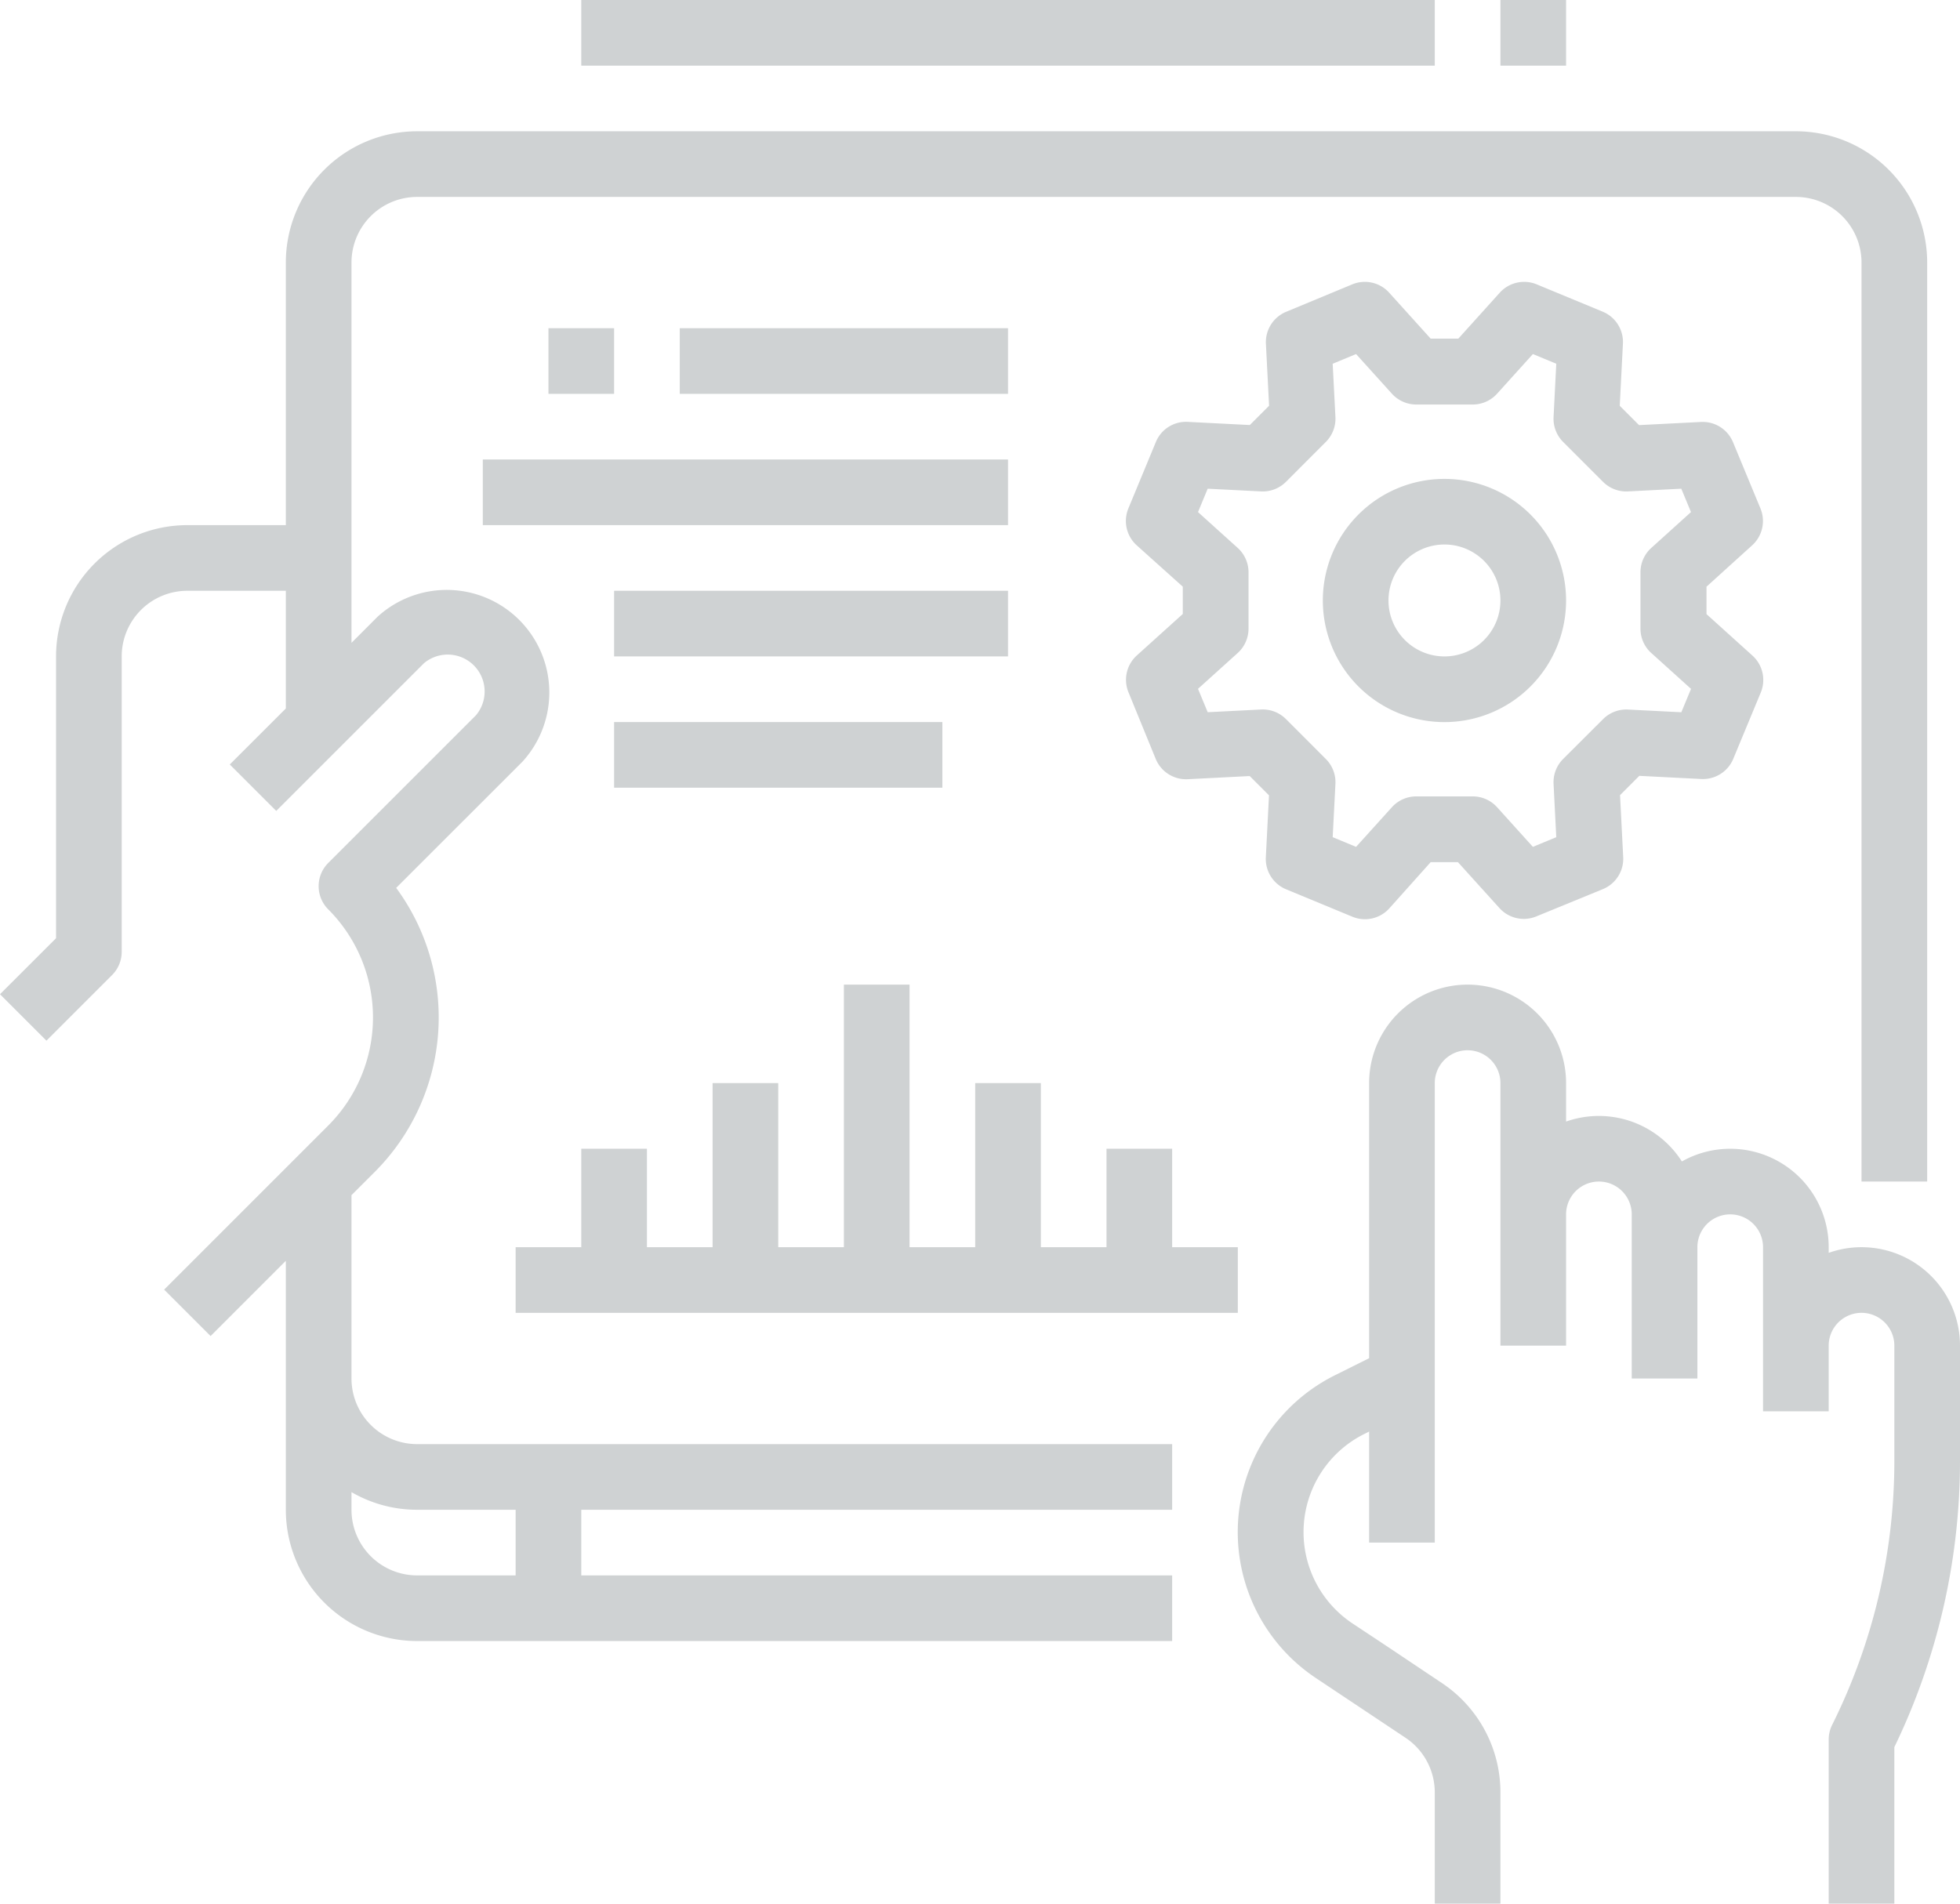 <svg xmlns="http://www.w3.org/2000/svg" id="&#x421;&#x43B;&#x43E;&#x439;_1" data-name="&#x421;&#x43B;&#x43E;&#x439; 1" viewBox="0 0 477.66 464"><defs><style>.cls-1{fill:#cfd2d3;}</style></defs><title>tablet</title><g id="Outline"><path class="cls-1" d="M80,176v28.69L66.34,218.34l11.32,11.32,36-36a9,9,0,0,1,12.68,12.68l-36,36a8,8,0,0,0,0,11.32h0a37.28,37.28,0,0,1,0,52.68l-40,40,11.32,11.32L80,339.31V400a32,32,0,0,0,32,32H296V416H152V400H296V384H112a16,16,0,0,1-16-16V323.31l5.66-5.65a53.28,53.28,0,0,0,5.23-69.24l30.77-30.76a25,25,0,0,0-35.32-35.32L96,188.69V96a16,16,0,0,1,16-16H448a16,16,0,0,1,16,16V320h16V96a32,32,0,0,0-32-32H112A32,32,0,0,0,80,96v64H56a32,32,0,0,0-32,32v68.69L10.34,274.34l11.32,11.32,16-16A8,8,0,0,0,40,264V192a16,16,0,0,1,16-16Zm32,224h24v16H112a16,16,0,0,1-16-16v-4.3A31.77,31.77,0,0,0,112,400Z" transform="translate(-10.34 -32)"></path><path class="cls-1" d="M464,336a23.7,23.7,0,0,0-8,1.38V336a24,24,0,0,0-35.78-20.9A24,24,0,0,0,392,305.38V296a24,24,0,0,0-48,0v67.06l-8.38,4.18A42.72,42.72,0,0,0,331,441l21.83,14.55A16,16,0,0,1,360,468.88V496h16V468.88a32,32,0,0,0-14.27-26.65l-13.3-8.9-8.54-5.66a26.73,26.73,0,0,1,2.89-46.12l1.22-.61V408h16V296a8,8,0,0,1,16,0v64h16V328a8,8,0,0,1,16,0v40h16V336a8,8,0,0,1,16,0v40h16V360a8,8,0,0,1,16,0v28.22a144.18,144.18,0,0,1-15.15,64.2A8,8,0,0,0,456,456v40h16V457.86a160.42,160.42,0,0,0,16-69.64V360a24,24,0,0,0-24-24Z" transform="translate(-10.34 -32)"></path><path class="cls-1" d="M362.36,148.73A29.64,29.64,0,1,0,392,178.36,29.64,29.64,0,0,0,362.36,148.73Zm0,43.27A13.64,13.64,0,1,1,376,178.37,13.63,13.63,0,0,1,362.36,192Z" transform="translate(-10.34 -32)"></path><path class="cls-1" d="M437.36,164.91a8,8,0,0,0,2-9l-6.68-16.13a8,8,0,0,0-7.8-4.93l-15.1.77-4.7-4.7.77-15.1A8,8,0,0,0,401,108l-16.14-6.68a8,8,0,0,0-9,2l-10.12,11.22H359l-10.13-11.22a8,8,0,0,0-9-2L323.78,108a8,8,0,0,0-4.93,7.8l.77,15.1-4.7,4.7-15.1-.77a7.94,7.94,0,0,0-7.8,4.93l-6.68,16.14a8,8,0,0,0,2,9L298.59,175v6.65l-11.22,10.13a8,8,0,0,0-2,9L292,217a8,8,0,0,0,7.8,4.93l15.1-.77,4.7,4.7-.77,15.1a8,8,0,0,0,4.93,7.8l16.14,6.68a8,8,0,0,0,9-2L359,242.15h6.65l10.13,11.21a8,8,0,0,0,9,2L401,248.71a8,8,0,0,0,4.92-7.8l-.77-15.1,4.7-4.7,15.1.77a8,8,0,0,0,7.8-4.93l6.69-16.13a8,8,0,0,0-2-9l-11.22-10.13V175Zm-24.58,26.27,9.67,8.73-2.36,5.7-13-.66a8,8,0,0,0-6.07,2.33L391.28,217a8,8,0,0,0-2.33,6.06l.66,13-5.7,2.36-8.72-9.66a8,8,0,0,0-5.94-2.64H355.49a8,8,0,0,0-5.94,2.64l-8.73,9.66-5.7-2.36.67-13a8,8,0,0,0-2.34-6.06l-9.72-9.73a8,8,0,0,0-6.07-2.33l-13,.66-2.36-5.7,9.67-8.73a8,8,0,0,0,2.64-5.94V171.48a8,8,0,0,0-2.64-5.93l-9.67-8.73,2.36-5.7,13,.66a8,8,0,0,0,6.07-2.33l9.72-9.73a8,8,0,0,0,2.34-6.06l-.67-13,5.7-2.36,8.73,9.66a8,8,0,0,0,5.94,2.64h13.76a8,8,0,0,0,5.94-2.64l8.72-9.66,5.7,2.36-.66,13a8,8,0,0,0,2.33,6.06l9.73,9.73a8,8,0,0,0,6.07,2.33l13-.66,2.36,5.7-9.67,8.73a8,8,0,0,0-2.64,5.93v13.76a8,8,0,0,0,2.64,5.94Z" transform="translate(-10.34 -32)"></path><path class="cls-1" d="M136,336v16H312V336H296V312H280v24H264V296H248v40H232V272H216v64H200V296H184v40H168V312H152v24Z" transform="translate(-10.34 -32)"></path><path class="cls-1" d="M144,112h16v16H144Z" transform="translate(-10.34 -32)"></path><path class="cls-1" d="M176,112h80v16H176Z" transform="translate(-10.34 -32)"></path><path class="cls-1" d="M128,144H256v16H128Z" transform="translate(-10.34 -32)"></path><path class="cls-1" d="M160,176h96v16H160Z" transform="translate(-10.34 -32)"></path><path class="cls-1" d="M160,208h80v16H160Z" transform="translate(-10.34 -32)"></path><path class="cls-1" d="M152,32H360V48H152Z" transform="translate(-10.34 -32)"></path><path class="cls-1" d="M376,32h16V48H376Z" transform="translate(-10.34 -32)"></path></g></svg>